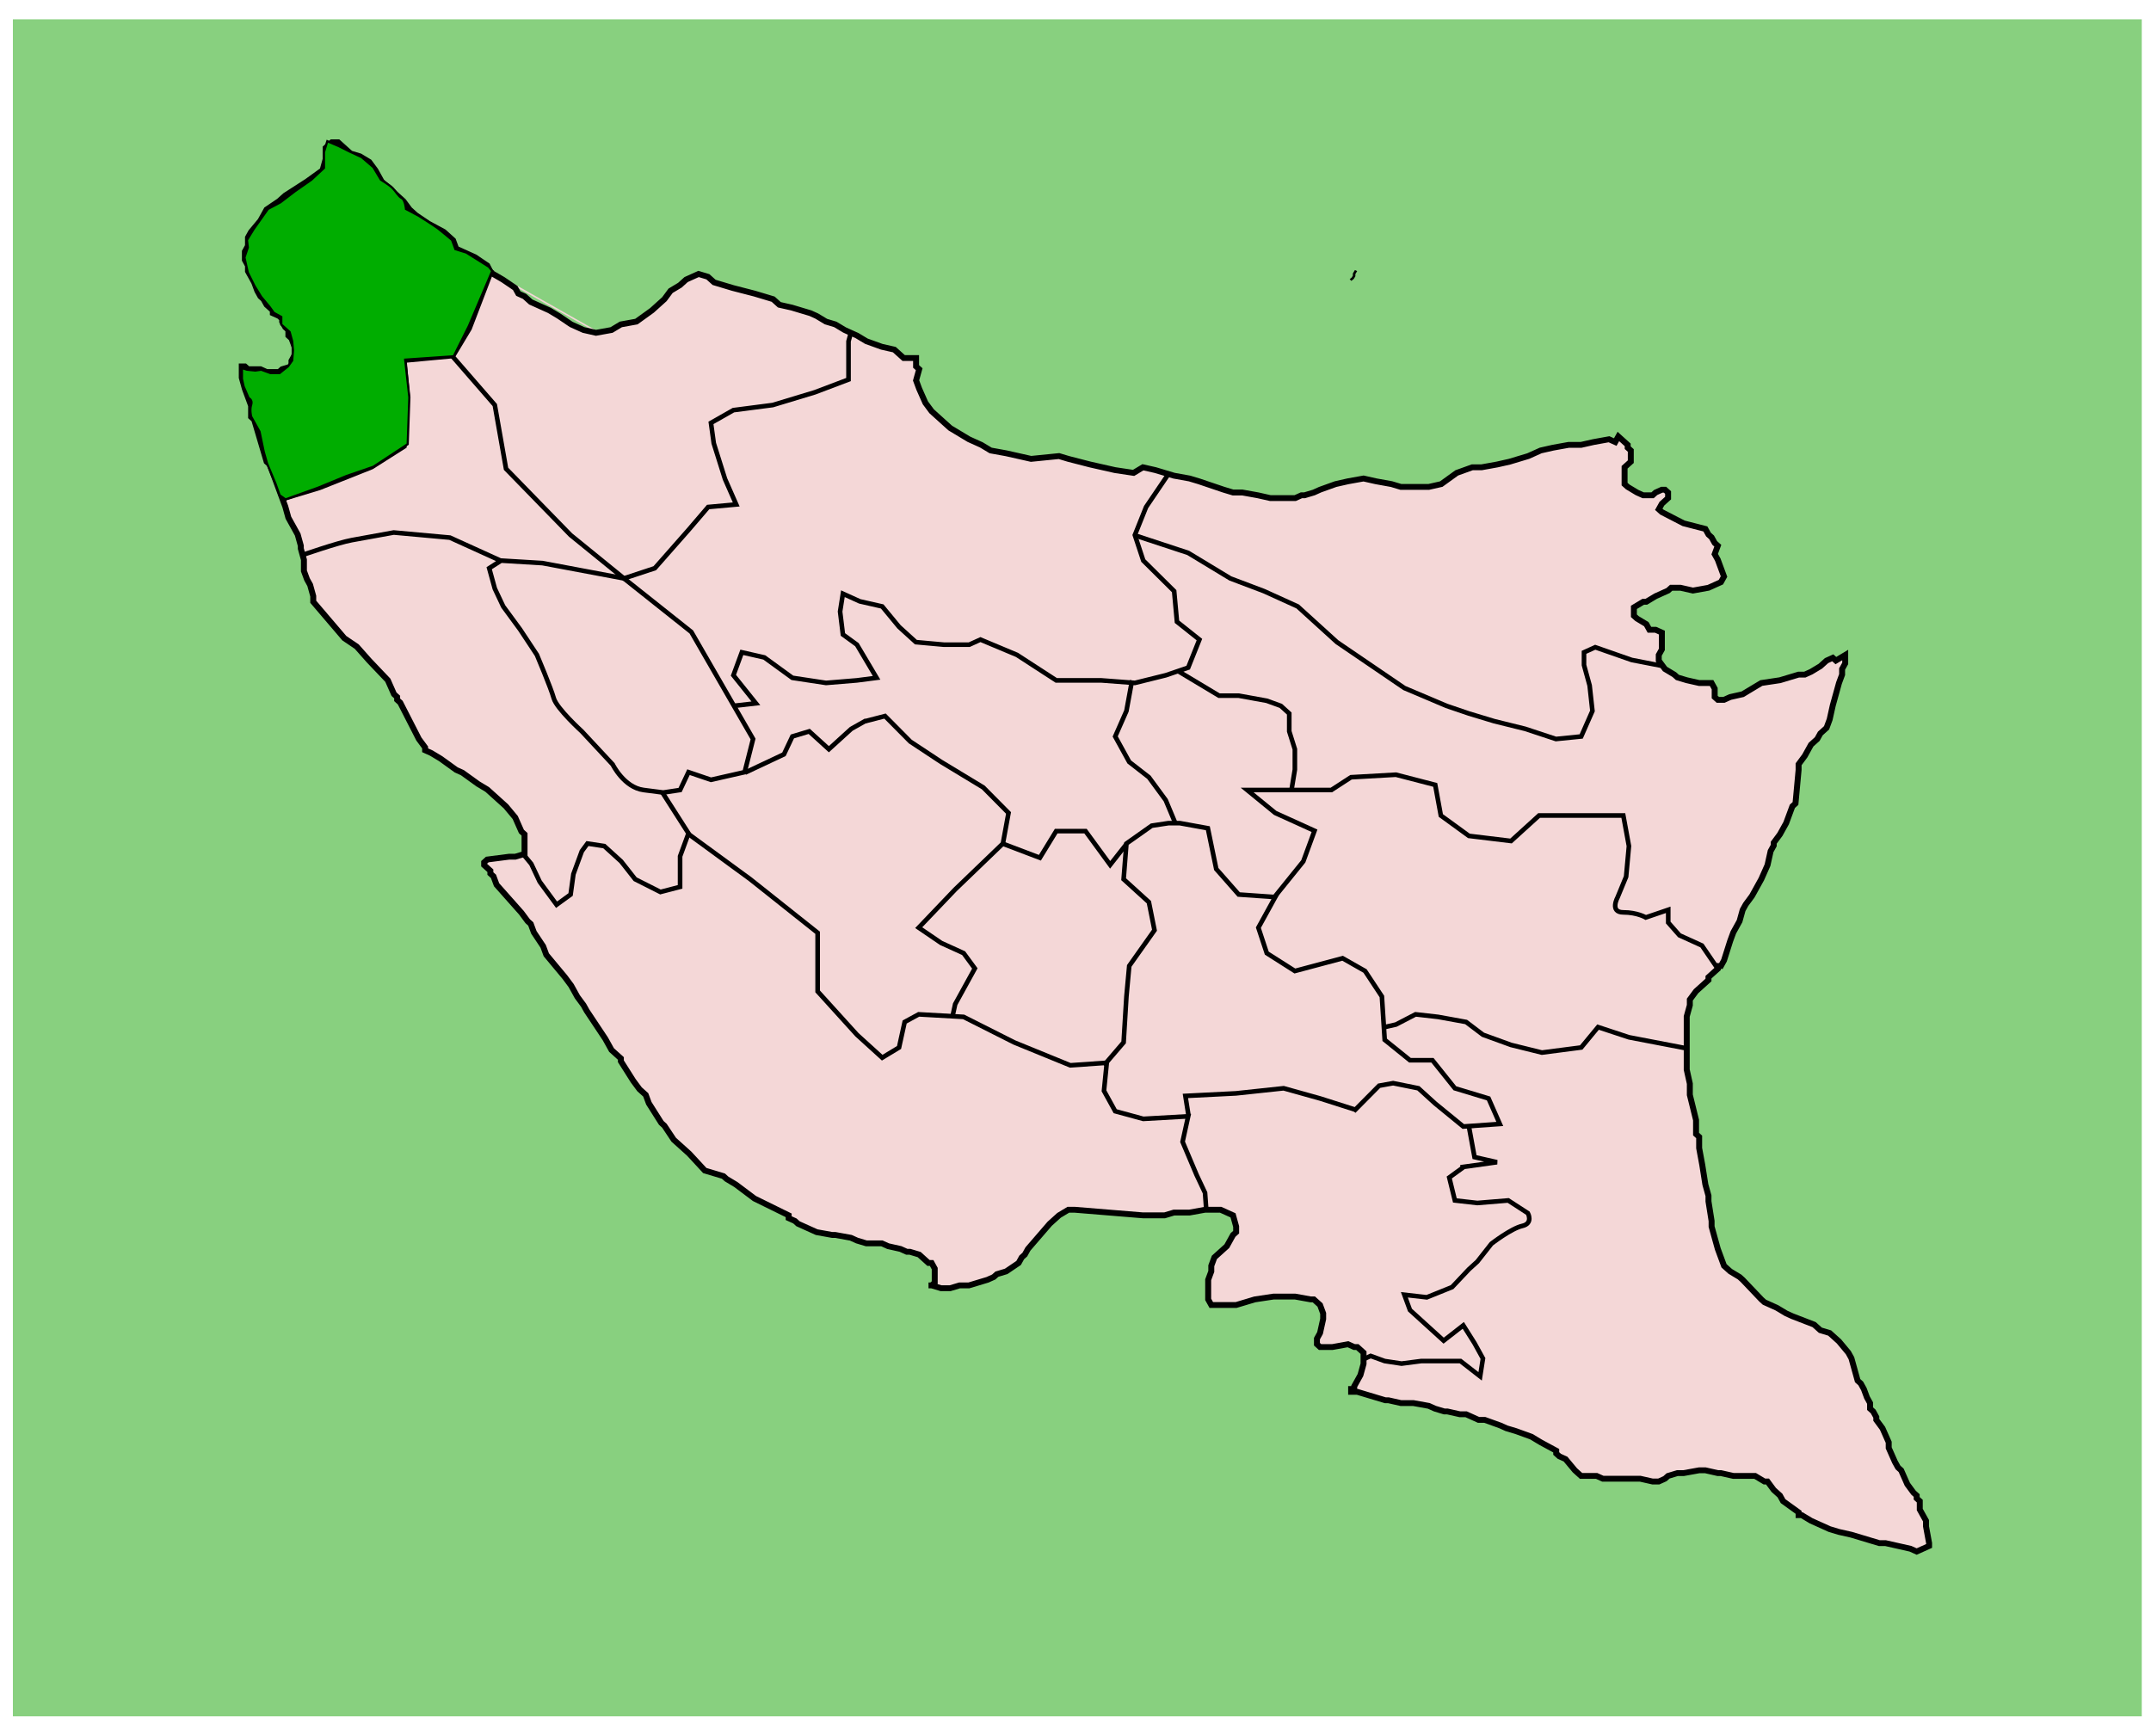 <?xml version="1.0" encoding="UTF-8" standalone="no"?>
<!-- Creator: ESRI ArcMap 9.1.0.722 -->
<svg
   xmlns:dc="http://purl.org/dc/elements/1.1/"
   xmlns:cc="http://web.resource.org/cc/"
   xmlns:rdf="http://www.w3.org/1999/02/22-rdf-syntax-ns#"
   xmlns:svg="http://www.w3.org/2000/svg"
   xmlns="http://www.w3.org/2000/svg"
   xmlns:sodipodi="http://sodipodi.sourceforge.net/DTD/sodipodi-0.dtd"
   xmlns:inkscape="http://www.inkscape.org/namespaces/inkscape"
   width="471.269"
   height="380.335"
   viewBox="0 0 612 792"
   enable-background="new 0 0 612 792"
   version="1.0"
   id="svg2055"
   sodipodi:version="0.32"
   inkscape:version="0.44.1"
   sodipodi:docname="Sabaragamuwa1.svg"
   sodipodi:docbase="C:\Documents and Settings\Terrance\______">
  <defs
     id="defs2198">
    <linearGradient
       id="linearGradient2788">
      <stop
         style="stop-color:#00c000;stop-opacity:1;"
         offset="0"
         id="stop2790" />
      <stop
         style="stop-color:black;stop-opacity:0;"
         offset="1"
         id="stop2792" />
    </linearGradient>
    <clipPath
       id="SVG_CP_1">
      <path
         d="M 54.004,54.004 L 54.004,738.06 L 558.04,738.06 L 558.04,54.004 L 54.004,54.004 z "
         id="path2059" />
    </clipPath>
    <clipPath
       id="SVG_CP_2">
      <path
         d="M 0,0 L 0,792 L 612,792 L 612,0 L 0,0 z "
         id="path2193" />
    </clipPath>
    <clipPath
       id="clipPath2220">
      <path
         id="path2222"
         d="M 54.004,54.004 L 54.004,738.06 L 558.04,738.06 L 558.04,54.004 L 54.004,54.004 z " />
    </clipPath>
  </defs>
  <sodipodi:namedview
     inkscape:window-height="730"
     inkscape:window-width="1270"
     inkscape:pageshadow="2"
     inkscape:pageopacity="0.0"
     guidetolerance="10.0"
     gridtolerance="10.0"
     objecttolerance="10.0"
     borderopacity="1.0"
     bordercolor="#666666"
     pagecolor="#ffffff"
     id="base"
     inkscape:zoom="1.4171724"
     inkscape:cx="235.63458"
     inkscape:cy="218.39262"
     inkscape:window-x="1"
     inkscape:window-y="1"
     inkscape:current-layer="a4985" />
  <path
     clip-path="url(#SVG_CP_2)"
     stroke-miterlimit="10"
     d="M 54.004,396.032 L 54.004,54.004 L 558.04,54.004 L 558.04,738.06 L 54.004,738.06 L 54.004,396.032"
     id="path2195"
     style="fill:#f55;stroke:black;stroke-width:2.88;stroke-linejoin:round;stroke-miterlimit:10"
     transform="matrix(1.938,0,0,1.148,1224.598,-187.339)" />
  <a
     id="a4985">
    <rect
       style="opacity:0.615;fill:#3fb330;fill-opacity:1"
       id="rect5163"
       width="971.265"
       height="774.367"
       x="-178.802"
       y="8.816" />
    <path
       transform="matrix(5.2,0,0,5.121,-1157.994,-2896.389)"
       clip-path="url(#SVG_CP_1)"
       stroke-miterlimit="10"
       d="M 230.347,589.946 L 231.29,590.501 L 232.38,591.25 L 232.653,591.75 L 233.198,591.999 L 233.743,592.499 L 235.379,593.248 L 236.197,593.747 L 236.906,594.234 L 237.288,594.496 L 238.378,594.995 L 239.469,595.245 L 240.832,594.995 L 241.65,594.496 L 243.013,594.246 L 244.376,593.248 L 245.467,592.249 L 246.012,591.5 L 246.83,591.001 L 247.375,590.501 L 248.466,590.002 L 249.284,590.252 L 249.829,590.751 L 251.465,591.25 L 253.373,591.75 L 254.191,591.999 L 255.009,592.249 L 255.554,592.748 L 256.645,592.998 L 257.463,593.248 L 258.281,593.497 L 258.826,593.747 L 259.644,594.246 L 260.462,594.496 L 261.28,594.995 L 262.024,595.336 L 262.37,595.494 L 263.188,595.994 L 264.551,596.493 L 265.642,596.743 L 266.46,597.492 L 267.55,597.492 L 267.55,598.241 L 267.823,598.49 L 267.55,599.489 L 267.823,600.238 L 268.368,601.486 L 268.914,602.235 L 270.004,603.234 L 270.549,603.733 L 271.367,604.232 L 272.185,604.731 L 273.276,605.231 L 274.094,605.73 L 275.457,605.98 L 276.547,606.229 L 277.638,606.479 L 280.092,606.229 L 280.91,606.479 L 282.818,606.978 L 283.909,607.228 L 284.999,607.478 L 286.635,607.727 L 287.453,607.228 L 288.544,607.478 L 290.179,607.977 L 291.543,608.227 L 292.36,608.476 L 294.542,609.225 L 295.359,609.475 L 296.177,609.475 L 297.541,609.724 L 298.631,609.974 L 299.722,609.974 L 300.812,609.974 L 301.358,609.724 L 301.63,609.724 L 302.448,609.475 L 302.993,609.225 L 304.357,608.726 L 305.447,608.476 L 306.81,608.227 L 307.901,608.476 L 309.264,608.726 L 310.082,608.976 L 312.536,608.976 L 313.626,608.726 L 314.989,607.727 L 316.353,607.228 L 317.171,607.228 L 318.534,606.978 L 319.624,606.729 L 320.442,606.479 L 321.26,606.229 L 321.805,605.98 L 322.351,605.73 L 323.441,605.48 L 324.804,605.231 L 325.895,605.231 L 326.985,604.981 L 328.349,604.731 L 328.894,604.981 L 329.167,604.482 L 329.439,604.731 L 329.985,605.231 L 329.985,605.48 L 330.257,605.73 L 330.257,606.729 L 329.712,607.228 L 329.712,607.977 L 329.712,608.726 L 329.985,608.976 L 330.802,609.475 L 331.348,609.724 L 332.166,609.724 L 332.438,609.475 L 332.984,609.225 L 333.256,609.225 L 333.529,609.475 L 333.529,609.974 L 333.256,610.224 L 332.984,610.473 L 332.711,610.973 L 332.984,611.222 L 334.892,612.221 L 336.8,612.72 L 337.073,613.22 L 337.346,613.469 L 337.618,613.969 L 337.891,614.218 L 337.618,614.967 L 337.891,615.466 L 338.164,616.215 L 338.436,616.964 L 338.164,617.464 L 337.618,617.713 L 337.073,617.963 L 335.71,618.213 L 334.619,617.963 L 333.801,617.963 L 333.529,618.213 L 332.438,618.712 L 331.62,619.211 L 331.348,619.211 L 330.53,619.71 L 330.53,619.96 L 330.53,620.459 L 330.802,620.709 L 331.62,621.208 L 331.893,621.708 L 332.438,621.708 L 332.984,621.957 L 332.984,622.457 L 332.984,623.206 L 332.984,623.455 L 332.711,623.955 L 332.711,624.454 L 333.256,625.203 L 334.074,625.702 L 334.347,625.952 L 335.165,626.201 L 336.255,626.451 L 337.346,626.451 L 337.618,626.95 L 337.618,627.2 L 337.618,627.699 L 337.891,627.949 L 338.436,627.949 L 338.982,627.699 L 340.072,627.45 L 340.89,626.95 L 341.708,626.451 L 343.344,626.201 L 344.98,625.702 L 345.525,625.702 L 346.07,625.452 L 346.888,624.953 L 347.161,624.703 L 347.433,624.454 L 347.979,624.204 L 348.251,624.454 L 349.069,623.955 L 349.069,624.204 L 349.069,624.703 L 348.797,625.203 L 348.797,625.702 L 348.524,626.451 L 347.979,628.448 L 347.706,629.696 L 347.433,630.445 L 346.888,630.945 L 346.615,631.444 L 346.07,631.943 L 345.797,632.443 L 345.525,632.942 L 344.98,633.691 L 344.98,633.94 L 344.98,634.19 L 344.707,637.186 L 344.434,637.436 L 343.889,638.933 L 343.616,639.433 L 343.344,639.932 L 342.798,640.681 L 342.798,640.931 L 342.526,641.43 L 342.253,642.678 L 341.708,643.926 L 340.89,645.424 L 340.345,646.173 L 340.072,646.673 L 339.799,647.671 L 339.254,648.67 L 338.982,649.419 L 338.436,651.166 L 338.164,651.666 L 337.891,651.666 M 337.891,651.666 L 337.891,651.915 L 337.073,652.664 L 337.073,652.914 L 335.983,653.912 L 335.437,654.661 L 335.437,655.161 L 335.165,656.159 L 335.165,656.908 L 335.165,657.408 L 335.165,658.656 L 335.165,660.403 L 335.165,660.903 L 335.437,662.151 L 335.437,662.9 L 335.437,663.149 L 335.983,665.396 L 335.983,666.645 L 336.255,666.894 L 336.255,667.643 L 336.255,667.893 L 336.528,669.391 L 336.8,671.138 L 337.073,672.137 L 337.073,672.636 L 337.346,674.384 L 337.346,674.883 L 337.891,676.88 L 338.164,677.629 L 338.436,678.378 L 338.982,678.877 L 339.799,679.377 L 340.072,679.626 L 341.708,681.374 L 341.981,681.624 L 343.071,682.123 L 343.889,682.622 L 344.434,682.872 L 346.343,683.621 L 346.888,684.12 L 347.706,684.37 L 348.251,684.869 L 348.524,685.119 L 349.342,686.117 L 349.614,686.616 L 350.16,688.614 L 350.432,688.863 L 350.705,689.363 L 350.978,690.112 L 351.25,690.611 L 351.25,691.11 L 351.523,691.36 L 351.796,691.859 L 351.796,692.109 L 352.341,692.858 L 352.886,694.106 L 352.886,694.605 L 353.431,695.854 L 353.704,696.353 L 353.977,696.602 L 354.522,697.851 L 355.067,698.6 L 355.34,698.849 L 355.34,699.099 L 355.612,699.349 L 355.612,700.098 L 356.158,701.096 L 356.158,701.595 L 356.43,703.093 L 356.43,703.343 L 355.885,703.593 L 355.34,703.842 L 354.795,703.593 L 353.704,703.343 L 352.613,703.093 L 352.068,703.093 L 351.25,702.844 L 350.432,702.594 L 349.614,702.344 L 348.524,702.095 L 347.706,701.845 L 346.615,701.346 L 346.07,701.096 L 345.252,700.597 L 344.98,700.597 L 344.98,700.347 L 343.616,699.349 L 343.344,698.849 L 342.798,698.35 L 342.253,697.601 L 341.981,697.601 L 341.163,697.102 L 340.072,697.102 L 339.254,697.102 L 338.164,696.852 L 337.891,696.852 L 336.8,696.602 L 336.528,696.602 L 336.255,696.602 L 334.892,696.852 L 334.347,696.852 L 333.529,697.102 L 333.256,697.351 L 332.711,697.601 L 332.166,697.601 L 331.075,697.351 L 330.257,697.351 L 329.439,697.351 L 328.894,697.351 L 327.803,697.351 L 327.258,697.102 L 325.895,697.102 L 325.622,696.852 L 325.35,696.602 L 324.532,695.604 L 323.986,695.354 L 323.714,695.105 L 323.714,694.855 L 322.351,694.106 L 321.533,693.607 L 320.17,693.107 L 319.352,692.858 L 318.806,692.608 L 317.443,692.109 L 316.898,692.109 L 316.353,691.859 L 315.807,691.609 L 315.262,691.609 L 314.171,691.36 L 313.899,691.36 L 313.081,691.11 L 312.536,690.861 L 311.172,690.611 L 310.355,690.611 L 310.082,690.611 L 308.991,690.361 L 308.719,690.361 L 307.901,690.112 L 307.083,689.862 L 306.265,689.612 L 305.992,689.612 L 305.72,689.612 L 305.72,689.363 L 305.992,689.363 L 305.992,689.113 L 306.265,688.614 L 306.538,688.114 L 306.81,687.116 L 306.81,686.367 L 306.81,686.117 L 306.265,685.618 L 305.992,685.618 L 305.447,685.368 L 304.084,685.618 L 303.266,685.618 L 302.993,685.618 L 302.721,685.368 L 302.721,684.869 L 302.993,684.37 L 303.266,683.121 L 303.266,682.622 L 302.993,681.873 L 302.721,681.624 L 302.448,681.374 L 302.175,681.374 L 300.812,681.124 L 298.904,681.124 L 297.268,681.374 L 295.632,681.873 L 293.996,681.873 L 293.451,681.873 L 293.178,681.374 L 293.178,680.875 L 293.178,680.126 L 293.178,679.626 L 293.451,678.877 L 293.451,678.378 L 293.724,677.629 L 294.814,676.631 L 295.359,675.632 L 295.632,675.382 L 295.632,674.883 L 295.359,673.884 L 294.269,673.385 L 292.906,673.385 L 291.543,673.635 L 290.179,673.635 L 289.361,673.884 L 287.453,673.884 L 281.455,673.385 L 280.91,673.385 L 280.092,673.884 L 279.546,674.384 L 279.274,674.633 L 277.365,676.88 L 277.093,677.379 L 276.82,677.629 L 276.547,678.128 L 275.457,678.877 L 274.639,679.127 L 274.366,679.377 L 273.821,679.626 L 273.003,679.876 L 272.185,680.126 L 271.367,680.126 L 270.549,680.375 L 269.732,680.375 L 268.914,680.126 L 268.641,680.126 L 268.914,680.126 L 269.186,679.876 L 269.186,679.626 L 269.186,679.377 L 269.186,679.127 L 269.186,678.628 L 268.914,678.128 L 268.641,678.128 L 268.368,677.879 L 268.096,677.629 L 267.823,677.379 L 267.005,677.13 L 266.732,677.13 L 266.187,676.88 L 265.097,676.631 L 264.551,676.381 L 264.279,676.381 L 264.006,676.381 L 263.188,676.381 L 262.37,676.131 L 261.825,675.882 L 260.462,675.632 L 260.189,675.632 L 258.826,675.382 L 258.281,675.133 L 257.19,674.633 L 256.918,674.384 L 256.372,674.134 L 256.372,673.884 L 253.373,672.386 L 251.737,671.138 L 250.919,670.639 L 250.647,670.389 L 249.829,670.14 L 249.011,669.89 L 247.648,668.392 L 246.557,667.393 L 246.285,667.144 L 245.467,665.896 L 245.194,665.646 L 244.104,663.898 L 243.831,663.149 L 243.286,662.65 L 242.74,661.901 L 241.65,660.154 L 241.65,659.904 L 240.832,659.155 L 240.287,658.156 L 238.651,655.66 L 238.378,655.161 L 237.833,654.412 L 237.288,653.413 L 236.742,652.664 L 235.924,651.666 L 235.106,650.667 L 234.834,649.918 L 234.016,648.67 L 233.743,647.921 L 233.471,647.671 L 232.925,646.922 L 230.744,644.426 L 230.472,643.677 L 230.199,643.427 L 230.199,643.178 L 229.654,642.678 L 229.654,642.429 L 229.926,642.179 L 231.835,641.929 L 232.107,641.929 L 232.38,641.929 L 233.198,641.68 L 233.198,641.43 L 233.198,640.931 L 233.198,639.932 L 232.925,639.682 L 232.38,638.434 L 231.562,637.436 L 230.744,636.687 L 229.926,635.938 L 229.108,635.438 L 227.745,634.44 L 227.2,634.19 L 225.837,633.192 L 225.019,632.692 L 224.474,632.443 L 224.474,632.193 L 223.928,631.444 L 222.292,628.199 L 222.02,627.949 L 222.02,627.699 L 221.747,627.45 L 221.202,626.201 L 219.566,624.454 L 218.476,623.206 L 217.385,622.457 L 214.659,619.211 L 214.659,618.962 L 214.659,618.712 L 214.386,617.713 L 214.113,617.214 L 213.841,616.465 L 213.841,615.466 L 213.568,614.468 L 213.568,614.218 L 213.295,613.22 L 213.023,612.72 L 212.75,612.221 L 212.478,611.722 L 212.205,610.723 L 210.842,606.978 L 210.569,606.729 L 209.479,602.984 L 209.206,602.734 L 209.206,602.485 L 209.206,601.736 L 208.661,600.238 L 208.388,599.239 L 208.388,598.241 L 208.661,598.241 L 208.933,598.49 L 209.206,598.49 L 210.024,598.49 L 210.569,598.74 L 211.114,598.74 L 211.66,598.74 L 211.932,598.49 L 212.75,598.241 L 212.75,597.991 L 212.75,597.741 L 213.023,597.242 L 213.023,596.992 L 213.023,596.493 L 212.75,595.744 L 212.478,595.494 L 212.478,594.995 L 212.205,594.746 L 211.932,594.246 L 211.932,593.997 L 211.66,593.747 L 211.114,593.497 L 211.114,593.248 L 210.842,592.998 L 210.569,592.748 L 210.296,592.249 L 210.024,591.999 L 209.751,591.5 L 209.479,590.751 L 209.206,590.252 L 208.933,589.753 L 208.933,589.253 L 208.661,588.754 L 208.661,588.005 L 208.933,587.506 L 208.933,587.256 L 208.933,587.006 L 208.933,586.757 L 209.206,586.257 L 210.024,585.259 L 210.569,584.26 L 211.66,583.511 L 212.205,583.012 L 214.113,581.764 L 215.477,580.765 L 215.749,579.767 L 215.749,578.768 L 216.294,578.269 L 216.84,578.269 L 217.93,579.267 L 218.748,579.517 L 219.566,580.016 L 220.111,580.765 L 220.657,581.764 L 221.475,582.513 L 222.02,583.012 L 222.565,583.511 L 223.11,584.26 L 223.656,584.76 L 224.746,585.509 L 226.109,586.257 L 226.927,587.006 L 227.2,587.755 L 228.836,588.504 L 229.926,589.253 L 230.126,589.652"
       id="path2187"
       style="opacity:1;fill:#f4d7d7;fill-opacity:1;stroke:black;stroke-width:0.522;stroke-linecap:square;stroke-miterlimit:10"
       sodipodi:nodetypes="cccccccccccccccccccccccccccccccccccccccccccccccccccccccccccccccccccccccccccccccccccccccccccccccccccccccccccccccccccccccccccccccccccccccccccccccccccccccccccccccccccccccccccccccccccccccccccccccccccccccccccccccccccccccccccccccccccccccccccccccccccccccccccccccccccccccccccccccccccccccccccccccccccccccccccccccccccccccccccccccccccccccccccccccccccccccccccccccccccccccccccccccccccccccccccccccccccccccccccccccccccccccccccccccccccccccccccccccccccccccccccccccccccccccccccccccccccccccccccccccccccccccccccccccccccccccccccccccccccccccccccccccccccccccccccccccccccccccccccccccccccccccccccccccccccccccccccccccccccccccccccccccccc" />
    <path
       style="fill:none;stroke:black;stroke-width:0.522;stroke-linecap:square;stroke-miterlimit:10"
       id="path2149"
       d="M 352.886,267.455 L 353.159,267.206 L 353.431,266.706 L 353.431,266.207 L 353.704,265.708"
       stroke-miterlimit="10"
       clip-path="url(#SVG_CP_1)"
       transform="matrix(2.21,0,0,2.008,-347.971,-409.621)" />
    <path
       style="fill:none;fill-rule:evenodd;stroke:black;stroke-width:2.107px;stroke-linecap:butt;stroke-linejoin:miter;stroke-opacity:1"
       d="M 39.786,123.171 L 29.54,149.927 L 21.856,162.723 L 41.067,184.826 L 46.19,213.908 L 75.647,244.154 L 99.982,263.93 L 114.07,259.276 L 129.439,241.827 L 138.404,231.357 L 151.212,230.194 L 146.089,218.561 L 140.966,202.275 L 139.685,192.969 L 149.931,187.152 L 167.862,184.826 L 187.073,179.009 L 202.442,173.193 L 202.442,165.05 L 202.442,155.743 L 203.723,151.09"
       id="path4943" />
    <path
       style="fill:none;fill-rule:evenodd;stroke:black;stroke-width:2.107px;stroke-linecap:butt;stroke-linejoin:miter;stroke-opacity:1"
       d="M -47.305,253.46 C -47.305,253.46 -30.655,247.643 -24.252,246.48 C -17.848,245.317 -5.04,242.99 -5.04,242.99 L 20.575,245.317 L 43.628,255.786 L 62.84,256.95 L 99.982,263.93 L 130.72,288.359 L 144.808,312.788 L 158.896,337.217 L 155.054,352.34 L 139.685,355.83 L 129.439,352.34 L 125.597,360.483 L 117.912,361.646 C 117.912,361.646 117.912,361.646 108.947,360.483 C 99.982,359.319 94.859,348.85 94.859,348.85 L 80.77,333.727 C 80.77,333.727 69.244,323.257 67.963,318.604 C 66.682,313.951 60.278,298.828 60.278,298.828 L 52.594,287.195 L 44.909,276.726 L 41.067,268.583 L 38.505,259.276 L 43.95,255.788"
       id="path4945"
       sodipodi:nodetypes="cscccccccccccccsccscccccc" />
    <path
       style="fill:none;fill-rule:evenodd;stroke:black;stroke-width:2.107px;stroke-linecap:butt;stroke-linejoin:miter;stroke-opacity:1"
       d="M 117.354,361.354 L 129.439,380.259 L 125.597,390.728 L 125.597,404.688 L 116.632,407.014 L 105.105,401.198 L 98.701,393.055 L 91.016,386.075 L 83.332,384.912 L 80.77,388.402 L 76.928,398.871 L 75.647,408.178 L 69.244,412.831 L 61.559,402.361 L 57.717,394.218 L 53.875,389.565"
       id="path4947"
       sodipodi:nodetypes="cccccccccccccccc" />
    <path
       style="fill:none;fill-rule:evenodd;stroke:black;stroke-width:2.107px;stroke-linecap:butt;stroke-linejoin:miter;stroke-opacity:1"
       d="M 129.598,380.694 L 157.616,401.198 L 178.108,417.484 L 188.354,425.627 L 188.354,452.383 L 206.284,472.159 L 217.811,482.628 L 225.496,477.975 L 228.057,466.342 L 234.461,462.852 L 254.953,464.016 L 278.007,475.649 L 303.622,486.118 L 320.272,484.955 L 318.991,497.751 L 324.114,507.058 L 336.921,510.547 L 357.413,509.384 L 354.852,521.017 L 361.256,536.14 L 365.098,544.283 L 365.659,551.99"
       id="path4949"
       sodipodi:nodetypes="cccccccccccccccccccccc" />
    <path
       style="fill:none;fill-rule:evenodd;stroke:black;stroke-width:2.107px;stroke-linecap:butt;stroke-linejoin:miter;stroke-opacity:1"
       d="M 318.991,486.118 L 327.956,475.649 L 329.237,454.709 L 330.518,440.75 L 342.044,424.464 L 339.483,411.668 L 327.956,401.198 L 329.237,384.912 L 340.764,376.769 L 348.448,375.606 L 353.571,375.606 L 366.379,377.932 L 370.221,396.545 L 380.467,408.178 L 397.117,409.341 L 389.432,423.301 L 393.275,434.933 L 406.082,443.076 L 427.855,437.26 L 438.101,443.076 L 445.786,454.709 L 447.066,474.485 L 458.593,483.792 L 468.839,483.792 L 479.085,496.588 L 494.454,501.241 L 499.577,512.874 L 482.927,514.037 L 470.12,503.568 L 462.435,496.588 L 450.909,494.261 L 444.505,495.425 L 432.978,507.058"
       id="path4951" />
    <path
       style="fill:none;fill-rule:evenodd;stroke:black;stroke-width:2.107px;stroke-linecap:butt;stroke-linejoin:miter;stroke-opacity:1"
       d="M 434.019,506.476 L 417.609,501.241 L 400.959,496.588 L 379.186,498.914 L 356.133,500.078 L 357.574,509.166"
       id="path4953"
       sodipodi:nodetypes="cccccc" />
    <path
       style="fill:none;fill-rule:evenodd;stroke:black;stroke-width:2.107px;stroke-linecap:butt;stroke-linejoin:miter;stroke-opacity:1"
       d="M 485.489,514.037 L 486.77,521.017 L 488.05,527.997 L 498.296,530.323 L 481.647,532.65"
       id="path4955" />
    <path
       style="fill:none;fill-rule:evenodd;stroke:black;stroke-width:2.107px;stroke-linecap:butt;stroke-linejoin:miter;stroke-opacity:1"
       d="M 482.927,532.65 L 476.524,537.303 L 479.085,547.773 L 489.331,548.936 L 503.42,547.773 L 512.385,553.589 C 512.385,553.589 514.946,558.242 509.823,559.406 C 504.7,560.569 495.735,567.549 495.735,567.549 L 489.331,575.692 L 485.489,579.182 L 477.804,587.325 L 466.278,591.978 L 456.032,590.815 L 458.593,597.794 L 464.997,603.611 L 473.962,611.754 L 482.927,604.774 L 488.05,612.917 L 491.893,619.897 L 490.612,628.04 L 481.647,621.06 L 470.12,621.06 L 463.716,621.06 L 454.751,622.223 L 447.066,621.06 L 440.663,618.734 L 437.621,620.115"
       id="path4957"
       sodipodi:nodetypes="ccccccscccccccccccccccccccc" />
    <path
       style="fill:none;fill-rule:evenodd;stroke:black;stroke-width:2.107px;stroke-linecap:butt;stroke-linejoin:miter;stroke-opacity:1"
       d="M 155.213,352.559 L 172.985,344.197 L 176.827,336.054 L 184.512,333.727 L 193.477,341.87 L 197.319,338.38 L 203.723,332.564 L 210.446,328.783"
       id="path4961"
       sodipodi:nodetypes="cccccccc" />
    <path
       style="fill:none;fill-rule:evenodd;stroke:black;stroke-width:2.107px;stroke-linecap:butt;stroke-linejoin:miter;stroke-opacity:1"
       d="M 210.127,329.074 L 219.092,326.747 L 230.619,338.38 L 244.707,347.687 L 263.918,359.319 L 275.445,370.952 L 272.884,384.912 L 251.111,405.851 L 234.461,423.301 L 244.707,430.28 L 254.953,434.933 L 260.076,441.913 L 251.111,458.199 L 249.83,464.016"
       id="path4963" />
    <path
       style="fill:none;fill-rule:evenodd;stroke:black;stroke-width:2.107px;stroke-linecap:butt;stroke-linejoin:miter;stroke-opacity:1"
       d="M 149.931,322.094 L 160.177,320.931 L 149.931,308.135 L 153.773,297.665 L 164.019,299.992 L 176.827,309.298 L 192.196,311.624 L 206.284,310.461 L 215.25,309.298 L 206.284,294.175 L 199.881,289.522 L 198.6,279.052 L 199.881,270.909 L 207.565,274.399 L 217.811,276.726 L 225.496,286.032 L 233.18,293.012 L 245.988,294.175 L 257.515,294.175 L 262.638,291.849 L 279.287,298.828 L 297.218,310.461 L 317.71,310.461 L 333.079,311.624 L 347.167,308.135 L 357.413,304.645 L 362.536,291.849 L 352.29,283.705 L 351.01,269.746 L 336.921,255.786 L 333.079,244.154 L 338.202,231.357 L 348.448,216.235"
       id="path4965" />
    <path
       style="fill:none;fill-rule:evenodd;stroke:black;stroke-width:2.107px;stroke-linecap:butt;stroke-linejoin:miter;stroke-opacity:1"
       d="M 333.798,244.516 L 357.413,252.297 L 376.625,263.93 L 391.994,269.746 L 407.363,276.726 L 425.293,293.012 L 445.786,306.971 L 456.032,313.951 L 475.243,322.094 L 485.489,325.584 L 497.016,329.074 L 511.104,332.564 L 525.192,337.217 L 536.719,336.054 L 541.842,324.421 L 540.561,312.788 L 538,303.481 L 538,297.665 L 543.123,295.338 L 559.773,301.155 L 573.621,303.846 L 573.861,303.481"
       id="path4967"
       sodipodi:nodetypes="cccccccccccccccccccccc" />
    <path
       style="fill:none;fill-rule:evenodd;stroke:black;stroke-width:2.107px;stroke-linecap:butt;stroke-linejoin:miter;stroke-opacity:1"
       d="M 395.836,410.504 L 409.924,393.055 L 415.047,379.095 L 397.117,370.952 L 384.309,360.483 L 408.644,360.483 L 422.732,360.483 L 431.697,354.666 L 452.189,353.503 L 470.12,358.156 L 472.681,372.116 L 485.489,381.422 L 504.7,383.749 L 517.508,372.116 L 536.719,372.116 L 555.93,372.116 L 558.492,386.075 L 557.211,400.035 L 553.369,409.341 C 553.369,409.341 549.527,416.321 555.93,416.321 C 562.334,416.321 566.177,418.647 566.177,418.647 L 576.423,415.157 L 576.423,420.974 L 581.546,426.79 L 591.792,431.444 L 599.236,442.348"
       id="path4969"
       sodipodi:nodetypes="cccccccccccccccccccscccccc" />
    <path
       style="fill:none;fill-rule:evenodd;stroke:black;stroke-width:2.107px;stroke-linecap:butt;stroke-linejoin:miter;stroke-opacity:1"
       d="M 584.988,478.412 L 558.492,473.322 L 544.404,468.669 L 536.719,477.975 L 518.789,480.302 L 504.7,476.812 L 491.893,472.159 L 484.208,466.342 L 471.401,464.016 L 461.155,462.852 L 452.189,467.506 L 447.066,468.669"
       id="path4971"
       sodipodi:nodetypes="cccccccccccc" />
    <path
       style="fill:none;fill-rule:evenodd;stroke:black;stroke-width:2.107px;stroke-linecap:butt;stroke-linejoin:miter;stroke-opacity:1"
       d="M 331.798,310.461 L 329.237,324.421 L 324.114,336.054 L 330.518,347.687 L 339.483,354.666 L 347.167,365.136 L 351.49,375.461"
       id="path4973"
       sodipodi:nodetypes="ccccccc" />
    <path
       style="fill:none;fill-rule:evenodd;stroke:black;stroke-width:2.107px;stroke-linecap:butt;stroke-linejoin:miter;stroke-opacity:1"
       d="M 352.69,306.171 L 371.502,317.441 L 380.467,317.441 L 393.275,319.768 L 399.678,322.094 L 403.521,325.584 L 403.521,333.727 L 406.082,341.87 L 406.082,351.176 L 404.561,360.41"
       id="path4975"
       sodipodi:nodetypes="cccccccccc" />
    <path
       style="fill:none;fill-rule:evenodd;stroke:black;stroke-width:2.107px;stroke-linecap:butt;stroke-linejoin:miter;stroke-opacity:1"
       d="M 21.714,162.482 L -0.189,164.516 L 1.298,180.721 L -0.189,203.68 L -15.057,213.133 L -38.847,222.587 L -56.69,227.989"
       id="path4981"
       sodipodi:nodetypes="ccccccc" />
    <path
       style="fill:none;fill-rule:evenodd;stroke:black;stroke-width:2.107px;stroke-linecap:butt;stroke-linejoin:miter;stroke-opacity:1"
       d="M 272.361,384.806 L 289.75,391.399 L 297.184,379.245 L 310.566,379.245 L 321.806,394.626 L 329.24,385.172"
       id="path4983"
       sodipodi:nodetypes="cccccc" />
    <path
       style="fill:#00ad00;fill-rule:evenodd;stroke:black;stroke-width:1px;stroke-linecap:butt;stroke-linejoin:miter;stroke-opacity:1;fill-opacity:1"
       d="M -54.442,227.893 L -39.547,222.546 L -26.562,217.199 L -14.34,212.998 L 1.319,202.686 L 2.083,181.298 L 0.173,164.111 L 22.325,162.584 L 29.2,148.834 L 39.894,123.627 L 38.366,121.717 L 28.054,115.225 L 23.089,113.697 L 21.561,109.496 C 21.561,109.496 16.596,105.294 15.068,104.149 C 13.541,103.003 6.284,98.42 6.284,98.42 L 0.555,95.364 C 0.555,95.364 0.173,91.163 -1.355,90.399 C -2.882,89.635 -4.028,87.344 -5.556,85.816 C -7.083,84.288 -10.903,81.997 -10.903,81.997 L -14.34,76.268 L -19.687,71.685 L -24.652,69.393 L -29.999,66.72 L -35.346,64.428 L -36.874,69.393 L -36.874,76.65 L -42.603,81.997 L -50.241,87.344 L -56.734,92.309 L -62.463,95.364 L -68.956,104.531 L -72.011,109.496 L -71.629,112.933 L -73.157,117.516 L -71.629,124.391 L -68.574,130.502 L -65.518,135.467 L -61.699,140.05 L -59.789,142.723 L -56.352,144.633 L -56.352,148.07 L -52.533,151.508 L -51.387,155.709 L -51.005,159.91 L -51.387,164.493 L -53.297,167.167 L -57.116,170.222 L -61.317,170.222 L -65.518,168.694 L -68.192,169.076 L -72.011,168.694 L -74.303,167.931 L -74.303,172.896 L -73.539,176.333 L -71.247,181.68 C -71.247,181.68 -69.338,182.444 -70.102,184.735 C -70.865,187.027 -70.102,190.082 -70.102,190.082 L -66.282,196.957 L -64.373,206.123 L -62.845,211.47 L -59.026,220.637 L -57.116,225.984 L -54.442,227.893 z "
       id="path2796" />
  </a>
</svg>
